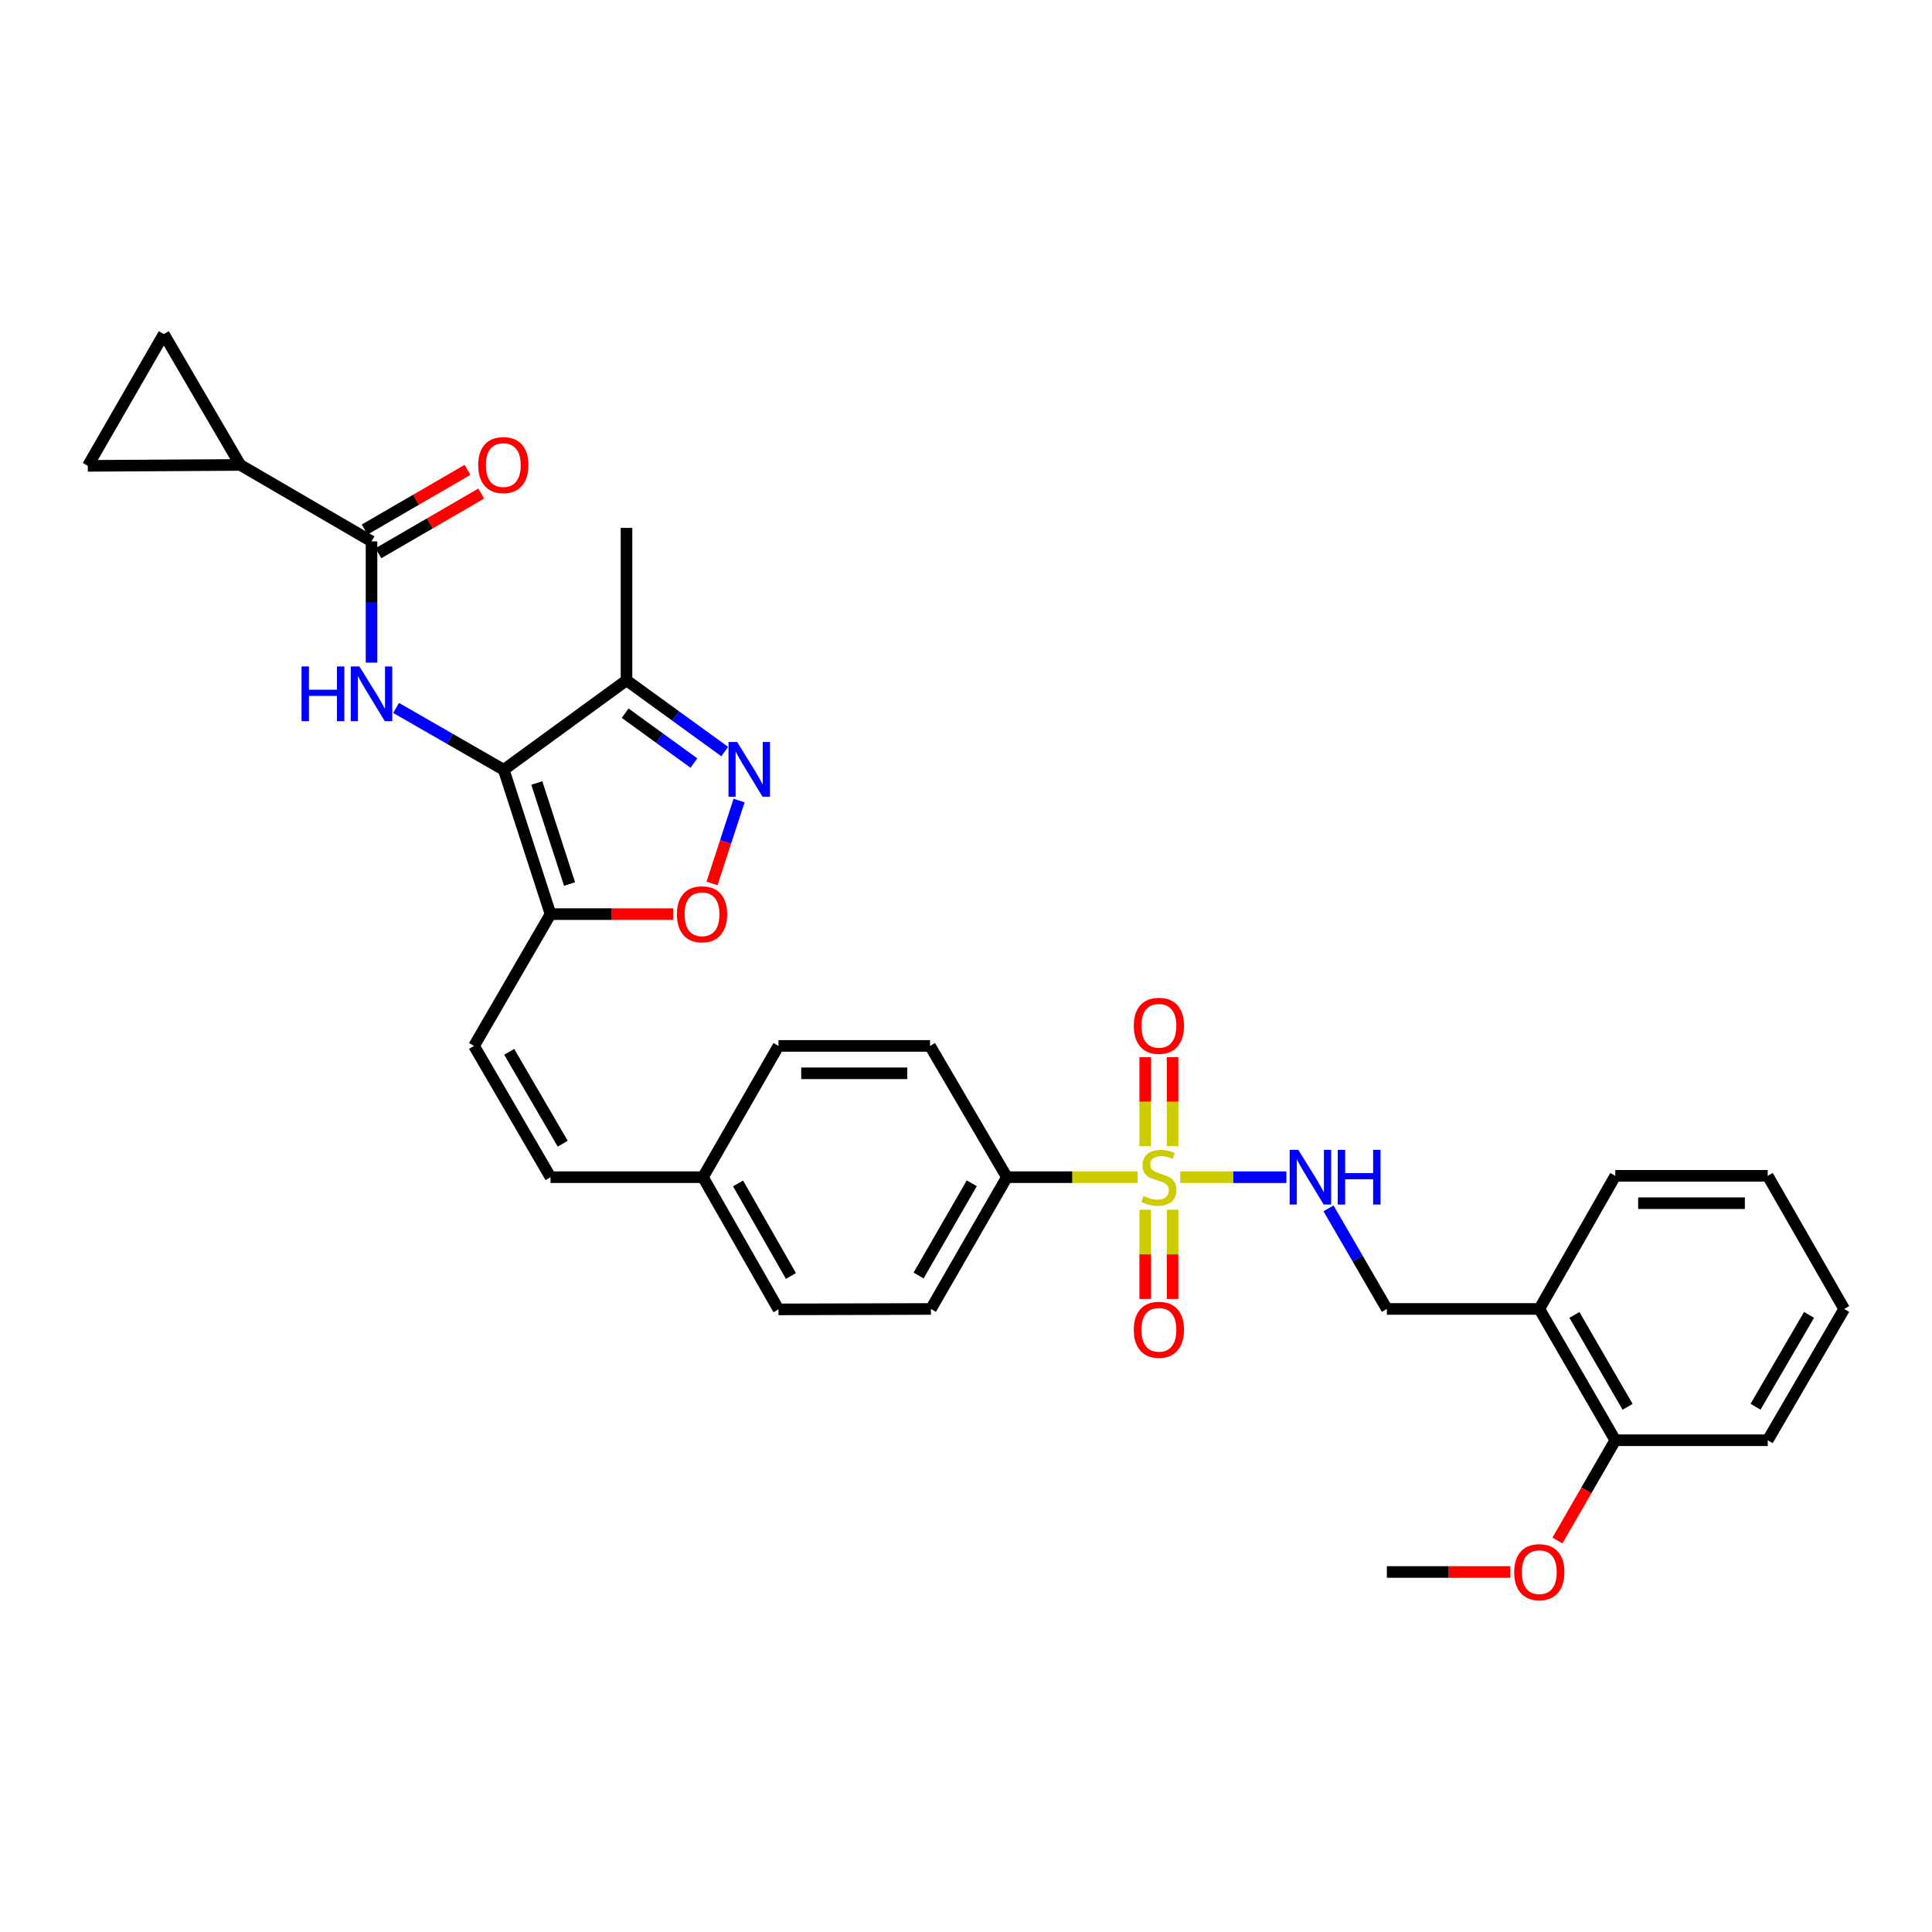 <?xml version='1.0' encoding='iso-8859-1'?>
<svg version='1.1' baseProfile='full'
              xmlns='http://www.w3.org/2000/svg'
                      xmlns:rdkit='http://www.rdkit.org/xml'
                      xmlns:xlink='http://www.w3.org/1999/xlink'
                  xml:space='preserve'
width='1000px' height='1000px' viewBox='0 0 1000 1000'>
<!-- END OF HEADER -->
<rect style='opacity:1.0;fill:#FFFFFF;stroke:none' width='1000' height='1000' x='0' y='0'> </rect>
<path class='bond-8' d='M 610.885,609.312 L 638.364,609.312' style='fill:none;fill-rule:evenodd;stroke:#CCCC00;stroke-width:6px;stroke-linecap:butt;stroke-linejoin:miter;stroke-opacity:1' />
<path class='bond-8' d='M 638.364,609.312 L 665.843,609.312' style='fill:none;fill-rule:evenodd;stroke:#0000FF;stroke-width:6px;stroke-linecap:butt;stroke-linejoin:miter;stroke-opacity:1' />
<path class='bond-12' d='M 588.797,609.312 L 554.979,609.312' style='fill:none;fill-rule:evenodd;stroke:#CCCC00;stroke-width:6px;stroke-linecap:butt;stroke-linejoin:miter;stroke-opacity:1' />
<path class='bond-12' d='M 554.979,609.312 L 521.161,609.312' style='fill:none;fill-rule:evenodd;stroke:#000000;stroke-width:6px;stroke-linecap:butt;stroke-linejoin:miter;stroke-opacity:1' />
<path class='bond-13' d='M 592.757,626.164 L 592.757,649.25' style='fill:none;fill-rule:evenodd;stroke:#CCCC00;stroke-width:6px;stroke-linecap:butt;stroke-linejoin:miter;stroke-opacity:1' />
<path class='bond-13' d='M 592.757,649.25 L 592.757,672.336' style='fill:none;fill-rule:evenodd;stroke:#FF0000;stroke-width:6px;stroke-linecap:butt;stroke-linejoin:miter;stroke-opacity:1' />
<path class='bond-13' d='M 606.932,626.164 L 606.932,649.25' style='fill:none;fill-rule:evenodd;stroke:#CCCC00;stroke-width:6px;stroke-linecap:butt;stroke-linejoin:miter;stroke-opacity:1' />
<path class='bond-13' d='M 606.932,649.25 L 606.932,672.336' style='fill:none;fill-rule:evenodd;stroke:#FF0000;stroke-width:6px;stroke-linecap:butt;stroke-linejoin:miter;stroke-opacity:1' />
<path class='bond-14' d='M 606.932,593.231 L 606.932,570.211' style='fill:none;fill-rule:evenodd;stroke:#CCCC00;stroke-width:6px;stroke-linecap:butt;stroke-linejoin:miter;stroke-opacity:1' />
<path class='bond-14' d='M 606.932,570.211 L 606.932,547.191' style='fill:none;fill-rule:evenodd;stroke:#FF0000;stroke-width:6px;stroke-linecap:butt;stroke-linejoin:miter;stroke-opacity:1' />
<path class='bond-14' d='M 592.757,593.231 L 592.757,570.211' style='fill:none;fill-rule:evenodd;stroke:#CCCC00;stroke-width:6px;stroke-linecap:butt;stroke-linejoin:miter;stroke-opacity:1' />
<path class='bond-14' d='M 592.757,570.211 L 592.757,547.191' style='fill:none;fill-rule:evenodd;stroke:#FF0000;stroke-width:6px;stroke-linecap:butt;stroke-linejoin:miter;stroke-opacity:1' />
<path class='bond-0' d='M 260.737,398.447 L 284.946,473.146' style='fill:none;fill-rule:evenodd;stroke:#000000;stroke-width:6px;stroke-linecap:butt;stroke-linejoin:miter;stroke-opacity:1' />
<path class='bond-0' d='M 277.854,405.282 L 294.8,457.57' style='fill:none;fill-rule:evenodd;stroke:#000000;stroke-width:6px;stroke-linecap:butt;stroke-linejoin:miter;stroke-opacity:1' />
<path class='bond-1' d='M 260.737,398.447 L 232.875,382.435' style='fill:none;fill-rule:evenodd;stroke:#000000;stroke-width:6px;stroke-linecap:butt;stroke-linejoin:miter;stroke-opacity:1' />
<path class='bond-1' d='M 232.875,382.435 L 205.013,366.424' style='fill:none;fill-rule:evenodd;stroke:#0000FF;stroke-width:6px;stroke-linecap:butt;stroke-linejoin:miter;stroke-opacity:1' />
<path class='bond-5' d='M 260.737,398.447 L 324.276,352.14' style='fill:none;fill-rule:evenodd;stroke:#000000;stroke-width:6px;stroke-linecap:butt;stroke-linejoin:miter;stroke-opacity:1' />
<path class='bond-4' d='M 192.3,342.985 L 192.3,311.603' style='fill:none;fill-rule:evenodd;stroke:#0000FF;stroke-width:6px;stroke-linecap:butt;stroke-linejoin:miter;stroke-opacity:1' />
<path class='bond-4' d='M 192.3,311.603 L 192.3,280.221' style='fill:none;fill-rule:evenodd;stroke:#000000;stroke-width:6px;stroke-linecap:butt;stroke-linejoin:miter;stroke-opacity:1' />
<path class='bond-2' d='M 284.946,473.146 L 245.372,541.362' style='fill:none;fill-rule:evenodd;stroke:#000000;stroke-width:6px;stroke-linecap:butt;stroke-linejoin:miter;stroke-opacity:1' />
<path class='bond-6' d='M 284.946,473.146 L 316.677,473.146' style='fill:none;fill-rule:evenodd;stroke:#000000;stroke-width:6px;stroke-linecap:butt;stroke-linejoin:miter;stroke-opacity:1' />
<path class='bond-6' d='M 316.677,473.146 L 348.409,473.146' style='fill:none;fill-rule:evenodd;stroke:#FF0000;stroke-width:6px;stroke-linecap:butt;stroke-linejoin:miter;stroke-opacity:1' />
<path class='bond-3' d='M 382.552,414.349 L 375.549,435.814' style='fill:none;fill-rule:evenodd;stroke:#0000FF;stroke-width:6px;stroke-linecap:butt;stroke-linejoin:miter;stroke-opacity:1' />
<path class='bond-3' d='M 375.549,435.814 L 368.546,457.279' style='fill:none;fill-rule:evenodd;stroke:#FF0000;stroke-width:6px;stroke-linecap:butt;stroke-linejoin:miter;stroke-opacity:1' />
<path class='bond-34' d='M 375.112,389.007 L 349.694,370.573' style='fill:none;fill-rule:evenodd;stroke:#0000FF;stroke-width:6px;stroke-linecap:butt;stroke-linejoin:miter;stroke-opacity:1' />
<path class='bond-34' d='M 349.694,370.573 L 324.276,352.14' style='fill:none;fill-rule:evenodd;stroke:#000000;stroke-width:6px;stroke-linecap:butt;stroke-linejoin:miter;stroke-opacity:1' />
<path class='bond-34' d='M 359.165,394.953 L 341.372,382.049' style='fill:none;fill-rule:evenodd;stroke:#0000FF;stroke-width:6px;stroke-linecap:butt;stroke-linejoin:miter;stroke-opacity:1' />
<path class='bond-34' d='M 341.372,382.049 L 323.579,369.146' style='fill:none;fill-rule:evenodd;stroke:#000000;stroke-width:6px;stroke-linecap:butt;stroke-linejoin:miter;stroke-opacity:1' />
<path class='bond-7' d='M 192.3,280.221 L 124.358,240.648' style='fill:none;fill-rule:evenodd;stroke:#000000;stroke-width:6px;stroke-linecap:butt;stroke-linejoin:miter;stroke-opacity:1' />
<path class='bond-18' d='M 195.857,286.352 L 222.475,270.908' style='fill:none;fill-rule:evenodd;stroke:#000000;stroke-width:6px;stroke-linecap:butt;stroke-linejoin:miter;stroke-opacity:1' />
<path class='bond-18' d='M 222.475,270.908 L 249.094,255.465' style='fill:none;fill-rule:evenodd;stroke:#FF0000;stroke-width:6px;stroke-linecap:butt;stroke-linejoin:miter;stroke-opacity:1' />
<path class='bond-18' d='M 188.743,274.091 L 215.361,258.647' style='fill:none;fill-rule:evenodd;stroke:#000000;stroke-width:6px;stroke-linecap:butt;stroke-linejoin:miter;stroke-opacity:1' />
<path class='bond-18' d='M 215.361,258.647 L 241.98,243.203' style='fill:none;fill-rule:evenodd;stroke:#FF0000;stroke-width:6px;stroke-linecap:butt;stroke-linejoin:miter;stroke-opacity:1' />
<path class='bond-26' d='M 324.276,352.14 L 324.276,273.236' style='fill:none;fill-rule:evenodd;stroke:#000000;stroke-width:6px;stroke-linecap:butt;stroke-linejoin:miter;stroke-opacity:1' />
<path class='bond-10' d='M 124.358,240.648 L 84.784,172.919' style='fill:none;fill-rule:evenodd;stroke:#000000;stroke-width:6px;stroke-linecap:butt;stroke-linejoin:miter;stroke-opacity:1' />
<path class='bond-11' d='M 124.358,240.648 L 45.455,241.12' style='fill:none;fill-rule:evenodd;stroke:#000000;stroke-width:6px;stroke-linecap:butt;stroke-linejoin:miter;stroke-opacity:1' />
<path class='bond-17' d='M 687.628,625.443 L 702.735,651.478' style='fill:none;fill-rule:evenodd;stroke:#0000FF;stroke-width:6px;stroke-linecap:butt;stroke-linejoin:miter;stroke-opacity:1' />
<path class='bond-17' d='M 702.735,651.478 L 717.842,677.513' style='fill:none;fill-rule:evenodd;stroke:#000000;stroke-width:6px;stroke-linecap:butt;stroke-linejoin:miter;stroke-opacity:1' />
<path class='bond-9' d='M 245.372,541.362 L 284.946,609.312' style='fill:none;fill-rule:evenodd;stroke:#000000;stroke-width:6px;stroke-linecap:butt;stroke-linejoin:miter;stroke-opacity:1' />
<path class='bond-9' d='M 263.558,544.421 L 291.26,591.985' style='fill:none;fill-rule:evenodd;stroke:#000000;stroke-width:6px;stroke-linecap:butt;stroke-linejoin:miter;stroke-opacity:1' />
<path class='bond-35' d='M 84.784,172.919 L 45.455,241.12' style='fill:none;fill-rule:evenodd;stroke:#000000;stroke-width:6px;stroke-linecap:butt;stroke-linejoin:miter;stroke-opacity:1' />
<path class='bond-20' d='M 521.161,609.312 L 481.847,677.513' style='fill:none;fill-rule:evenodd;stroke:#000000;stroke-width:6px;stroke-linecap:butt;stroke-linejoin:miter;stroke-opacity:1' />
<path class='bond-20' d='M 502.983,612.462 L 475.463,660.203' style='fill:none;fill-rule:evenodd;stroke:#000000;stroke-width:6px;stroke-linecap:butt;stroke-linejoin:miter;stroke-opacity:1' />
<path class='bond-21' d='M 521.161,609.312 L 481.375,541.362' style='fill:none;fill-rule:evenodd;stroke:#000000;stroke-width:6px;stroke-linecap:butt;stroke-linejoin:miter;stroke-opacity:1' />
<path class='bond-15' d='M 284.946,609.312 L 363.85,609.312' style='fill:none;fill-rule:evenodd;stroke:#000000;stroke-width:6px;stroke-linecap:butt;stroke-linejoin:miter;stroke-opacity:1' />
<path class='bond-16' d='M 796.746,677.513 L 717.842,677.513' style='fill:none;fill-rule:evenodd;stroke:#000000;stroke-width:6px;stroke-linecap:butt;stroke-linejoin:miter;stroke-opacity:1' />
<path class='bond-19' d='M 796.746,677.513 L 836.068,745.462' style='fill:none;fill-rule:evenodd;stroke:#000000;stroke-width:6px;stroke-linecap:butt;stroke-linejoin:miter;stroke-opacity:1' />
<path class='bond-19' d='M 814.913,680.605 L 842.439,728.169' style='fill:none;fill-rule:evenodd;stroke:#000000;stroke-width:6px;stroke-linecap:butt;stroke-linejoin:miter;stroke-opacity:1' />
<path class='bond-27' d='M 796.746,677.513 L 836.068,608.603' style='fill:none;fill-rule:evenodd;stroke:#000000;stroke-width:6px;stroke-linecap:butt;stroke-linejoin:miter;stroke-opacity:1' />
<path class='bond-25' d='M 836.068,745.462 L 821.102,771.418' style='fill:none;fill-rule:evenodd;stroke:#000000;stroke-width:6px;stroke-linecap:butt;stroke-linejoin:miter;stroke-opacity:1' />
<path class='bond-25' d='M 821.102,771.418 L 806.137,797.375' style='fill:none;fill-rule:evenodd;stroke:#FF0000;stroke-width:6px;stroke-linecap:butt;stroke-linejoin:miter;stroke-opacity:1' />
<path class='bond-28' d='M 836.068,745.462 L 914.971,745.462' style='fill:none;fill-rule:evenodd;stroke:#000000;stroke-width:6px;stroke-linecap:butt;stroke-linejoin:miter;stroke-opacity:1' />
<path class='bond-23' d='M 481.847,677.513 L 402.943,677.741' style='fill:none;fill-rule:evenodd;stroke:#000000;stroke-width:6px;stroke-linecap:butt;stroke-linejoin:miter;stroke-opacity:1' />
<path class='bond-24' d='M 481.375,541.362 L 402.943,541.362' style='fill:none;fill-rule:evenodd;stroke:#000000;stroke-width:6px;stroke-linecap:butt;stroke-linejoin:miter;stroke-opacity:1' />
<path class='bond-24' d='M 469.61,555.538 L 414.708,555.538' style='fill:none;fill-rule:evenodd;stroke:#000000;stroke-width:6px;stroke-linecap:butt;stroke-linejoin:miter;stroke-opacity:1' />
<path class='bond-22' d='M 363.85,609.312 L 402.943,541.362' style='fill:none;fill-rule:evenodd;stroke:#000000;stroke-width:6px;stroke-linecap:butt;stroke-linejoin:miter;stroke-opacity:1' />
<path class='bond-32' d='M 363.85,609.312 L 402.943,677.741' style='fill:none;fill-rule:evenodd;stroke:#000000;stroke-width:6px;stroke-linecap:butt;stroke-linejoin:miter;stroke-opacity:1' />
<path class='bond-32' d='M 382.023,612.544 L 409.388,660.445' style='fill:none;fill-rule:evenodd;stroke:#000000;stroke-width:6px;stroke-linecap:butt;stroke-linejoin:miter;stroke-opacity:1' />
<path class='bond-29' d='M 781.773,813.663 L 749.808,813.663' style='fill:none;fill-rule:evenodd;stroke:#FF0000;stroke-width:6px;stroke-linecap:butt;stroke-linejoin:miter;stroke-opacity:1' />
<path class='bond-29' d='M 749.808,813.663 L 717.842,813.663' style='fill:none;fill-rule:evenodd;stroke:#000000;stroke-width:6px;stroke-linecap:butt;stroke-linejoin:miter;stroke-opacity:1' />
<path class='bond-30' d='M 836.068,608.603 L 914.971,608.603' style='fill:none;fill-rule:evenodd;stroke:#000000;stroke-width:6px;stroke-linecap:butt;stroke-linejoin:miter;stroke-opacity:1' />
<path class='bond-30' d='M 847.903,622.779 L 903.136,622.779' style='fill:none;fill-rule:evenodd;stroke:#000000;stroke-width:6px;stroke-linecap:butt;stroke-linejoin:miter;stroke-opacity:1' />
<path class='bond-33' d='M 914.971,745.462 L 954.545,677.513' style='fill:none;fill-rule:evenodd;stroke:#000000;stroke-width:6px;stroke-linecap:butt;stroke-linejoin:miter;stroke-opacity:1' />
<path class='bond-33' d='M 908.658,728.135 L 936.36,680.571' style='fill:none;fill-rule:evenodd;stroke:#000000;stroke-width:6px;stroke-linecap:butt;stroke-linejoin:miter;stroke-opacity:1' />
<path class='bond-31' d='M 914.971,608.603 L 954.545,677.513' style='fill:none;fill-rule:evenodd;stroke:#000000;stroke-width:6px;stroke-linecap:butt;stroke-linejoin:miter;stroke-opacity:1' />
<path  class='atom-0' d='M 591.845 619.032
Q 592.165 619.152, 593.485 619.712
Q 594.805 620.272, 596.245 620.632
Q 597.725 620.952, 599.165 620.952
Q 601.845 620.952, 603.405 619.672
Q 604.965 618.352, 604.965 616.072
Q 604.965 614.512, 604.165 613.552
Q 603.405 612.592, 602.205 612.072
Q 601.005 611.552, 599.005 610.952
Q 596.485 610.192, 594.965 609.472
Q 593.485 608.752, 592.405 607.232
Q 591.365 605.712, 591.365 603.152
Q 591.365 599.592, 593.765 597.392
Q 596.205 595.192, 601.005 595.192
Q 604.285 595.192, 608.005 596.752
L 607.085 599.832
Q 603.685 598.432, 601.125 598.432
Q 598.365 598.432, 596.845 599.592
Q 595.325 600.712, 595.365 602.672
Q 595.365 604.192, 596.125 605.112
Q 596.925 606.032, 598.045 606.552
Q 599.205 607.072, 601.125 607.672
Q 603.685 608.472, 605.205 609.272
Q 606.725 610.072, 607.805 611.712
Q 608.925 613.312, 608.925 616.072
Q 608.925 619.992, 606.285 622.112
Q 603.685 624.192, 599.325 624.192
Q 596.805 624.192, 594.885 623.632
Q 593.005 623.112, 590.765 622.192
L 591.845 619.032
' fill='#CCCC00'/>
<path  class='atom-2' d='M 156.08 344.957
L 159.92 344.957
L 159.92 356.997
L 174.4 356.997
L 174.4 344.957
L 178.24 344.957
L 178.24 373.277
L 174.4 373.277
L 174.4 360.197
L 159.92 360.197
L 159.92 373.277
L 156.08 373.277
L 156.08 344.957
' fill='#0000FF'/>
<path  class='atom-2' d='M 186.04 344.957
L 195.32 359.957
Q 196.24 361.437, 197.72 364.117
Q 199.2 366.797, 199.28 366.957
L 199.28 344.957
L 203.04 344.957
L 203.04 373.277
L 199.16 373.277
L 189.2 356.877
Q 188.04 354.957, 186.8 352.757
Q 185.6 350.557, 185.24 349.877
L 185.24 373.277
L 181.56 373.277
L 181.56 344.957
L 186.04 344.957
' fill='#0000FF'/>
<path  class='atom-4' d='M 381.555 384.059
L 390.835 399.059
Q 391.755 400.539, 393.235 403.219
Q 394.715 405.899, 394.795 406.059
L 394.795 384.059
L 398.555 384.059
L 398.555 412.379
L 394.675 412.379
L 384.715 395.979
Q 383.555 394.059, 382.315 391.859
Q 381.115 389.659, 380.755 388.979
L 380.755 412.379
L 377.075 412.379
L 377.075 384.059
L 381.555 384.059
' fill='#0000FF'/>
<path  class='atom-7' d='M 350.369 473.226
Q 350.369 466.426, 353.729 462.626
Q 357.089 458.826, 363.369 458.826
Q 369.649 458.826, 373.009 462.626
Q 376.369 466.426, 376.369 473.226
Q 376.369 480.106, 372.969 484.026
Q 369.569 487.906, 363.369 487.906
Q 357.129 487.906, 353.729 484.026
Q 350.369 480.146, 350.369 473.226
M 363.369 484.706
Q 367.689 484.706, 370.009 481.826
Q 372.369 478.906, 372.369 473.226
Q 372.369 467.666, 370.009 464.866
Q 367.689 462.026, 363.369 462.026
Q 359.049 462.026, 356.689 464.826
Q 354.369 467.626, 354.369 473.226
Q 354.369 478.946, 356.689 481.826
Q 359.049 484.706, 363.369 484.706
' fill='#FF0000'/>
<path  class='atom-9' d='M 672.008 595.152
L 681.288 610.152
Q 682.208 611.632, 683.688 614.312
Q 685.168 616.992, 685.248 617.152
L 685.248 595.152
L 689.008 595.152
L 689.008 623.472
L 685.128 623.472
L 675.168 607.072
Q 674.008 605.152, 672.768 602.952
Q 671.568 600.752, 671.208 600.072
L 671.208 623.472
L 667.528 623.472
L 667.528 595.152
L 672.008 595.152
' fill='#0000FF'/>
<path  class='atom-9' d='M 692.408 595.152
L 696.248 595.152
L 696.248 607.192
L 710.728 607.192
L 710.728 595.152
L 714.568 595.152
L 714.568 623.472
L 710.728 623.472
L 710.728 610.392
L 696.248 610.392
L 696.248 623.472
L 692.408 623.472
L 692.408 595.152
' fill='#0000FF'/>
<path  class='atom-14' d='M 586.845 688.287
Q 586.845 681.487, 590.205 677.687
Q 593.565 673.887, 599.845 673.887
Q 606.125 673.887, 609.485 677.687
Q 612.845 681.487, 612.845 688.287
Q 612.845 695.167, 609.445 699.087
Q 606.045 702.967, 599.845 702.967
Q 593.605 702.967, 590.205 699.087
Q 586.845 695.207, 586.845 688.287
M 599.845 699.767
Q 604.165 699.767, 606.485 696.887
Q 608.845 693.967, 608.845 688.287
Q 608.845 682.727, 606.485 679.927
Q 604.165 677.087, 599.845 677.087
Q 595.525 677.087, 593.165 679.887
Q 590.845 682.687, 590.845 688.287
Q 590.845 694.007, 593.165 696.887
Q 595.525 699.767, 599.845 699.767
' fill='#FF0000'/>
<path  class='atom-15' d='M 586.845 530.952
Q 586.845 524.152, 590.205 520.352
Q 593.565 516.552, 599.845 516.552
Q 606.125 516.552, 609.485 520.352
Q 612.845 524.152, 612.845 530.952
Q 612.845 537.832, 609.445 541.752
Q 606.045 545.632, 599.845 545.632
Q 593.605 545.632, 590.205 541.752
Q 586.845 537.872, 586.845 530.952
M 599.845 542.432
Q 604.165 542.432, 606.485 539.552
Q 608.845 536.632, 608.845 530.952
Q 608.845 525.392, 606.485 522.592
Q 604.165 519.752, 599.845 519.752
Q 595.525 519.752, 593.165 522.552
Q 590.845 525.352, 590.845 530.952
Q 590.845 536.672, 593.165 539.552
Q 595.525 542.432, 599.845 542.432
' fill='#FF0000'/>
<path  class='atom-19' d='M 247.509 240.728
Q 247.509 233.928, 250.869 230.128
Q 254.229 226.328, 260.509 226.328
Q 266.789 226.328, 270.149 230.128
Q 273.509 233.928, 273.509 240.728
Q 273.509 247.608, 270.109 251.528
Q 266.709 255.408, 260.509 255.408
Q 254.269 255.408, 250.869 251.528
Q 247.509 247.648, 247.509 240.728
M 260.509 252.208
Q 264.829 252.208, 267.149 249.328
Q 269.509 246.408, 269.509 240.728
Q 269.509 235.168, 267.149 232.368
Q 264.829 229.528, 260.509 229.528
Q 256.189 229.528, 253.829 232.328
Q 251.509 235.128, 251.509 240.728
Q 251.509 246.448, 253.829 249.328
Q 256.189 252.208, 260.509 252.208
' fill='#FF0000'/>
<path  class='atom-26' d='M 783.746 813.743
Q 783.746 806.943, 787.106 803.143
Q 790.466 799.343, 796.746 799.343
Q 803.026 799.343, 806.386 803.143
Q 809.746 806.943, 809.746 813.743
Q 809.746 820.623, 806.346 824.543
Q 802.946 828.423, 796.746 828.423
Q 790.506 828.423, 787.106 824.543
Q 783.746 820.663, 783.746 813.743
M 796.746 825.223
Q 801.066 825.223, 803.386 822.343
Q 805.746 819.423, 805.746 813.743
Q 805.746 808.183, 803.386 805.383
Q 801.066 802.543, 796.746 802.543
Q 792.426 802.543, 790.066 805.343
Q 787.746 808.143, 787.746 813.743
Q 787.746 819.463, 790.066 822.343
Q 792.426 825.223, 796.746 825.223
' fill='#FF0000'/>
</svg>
